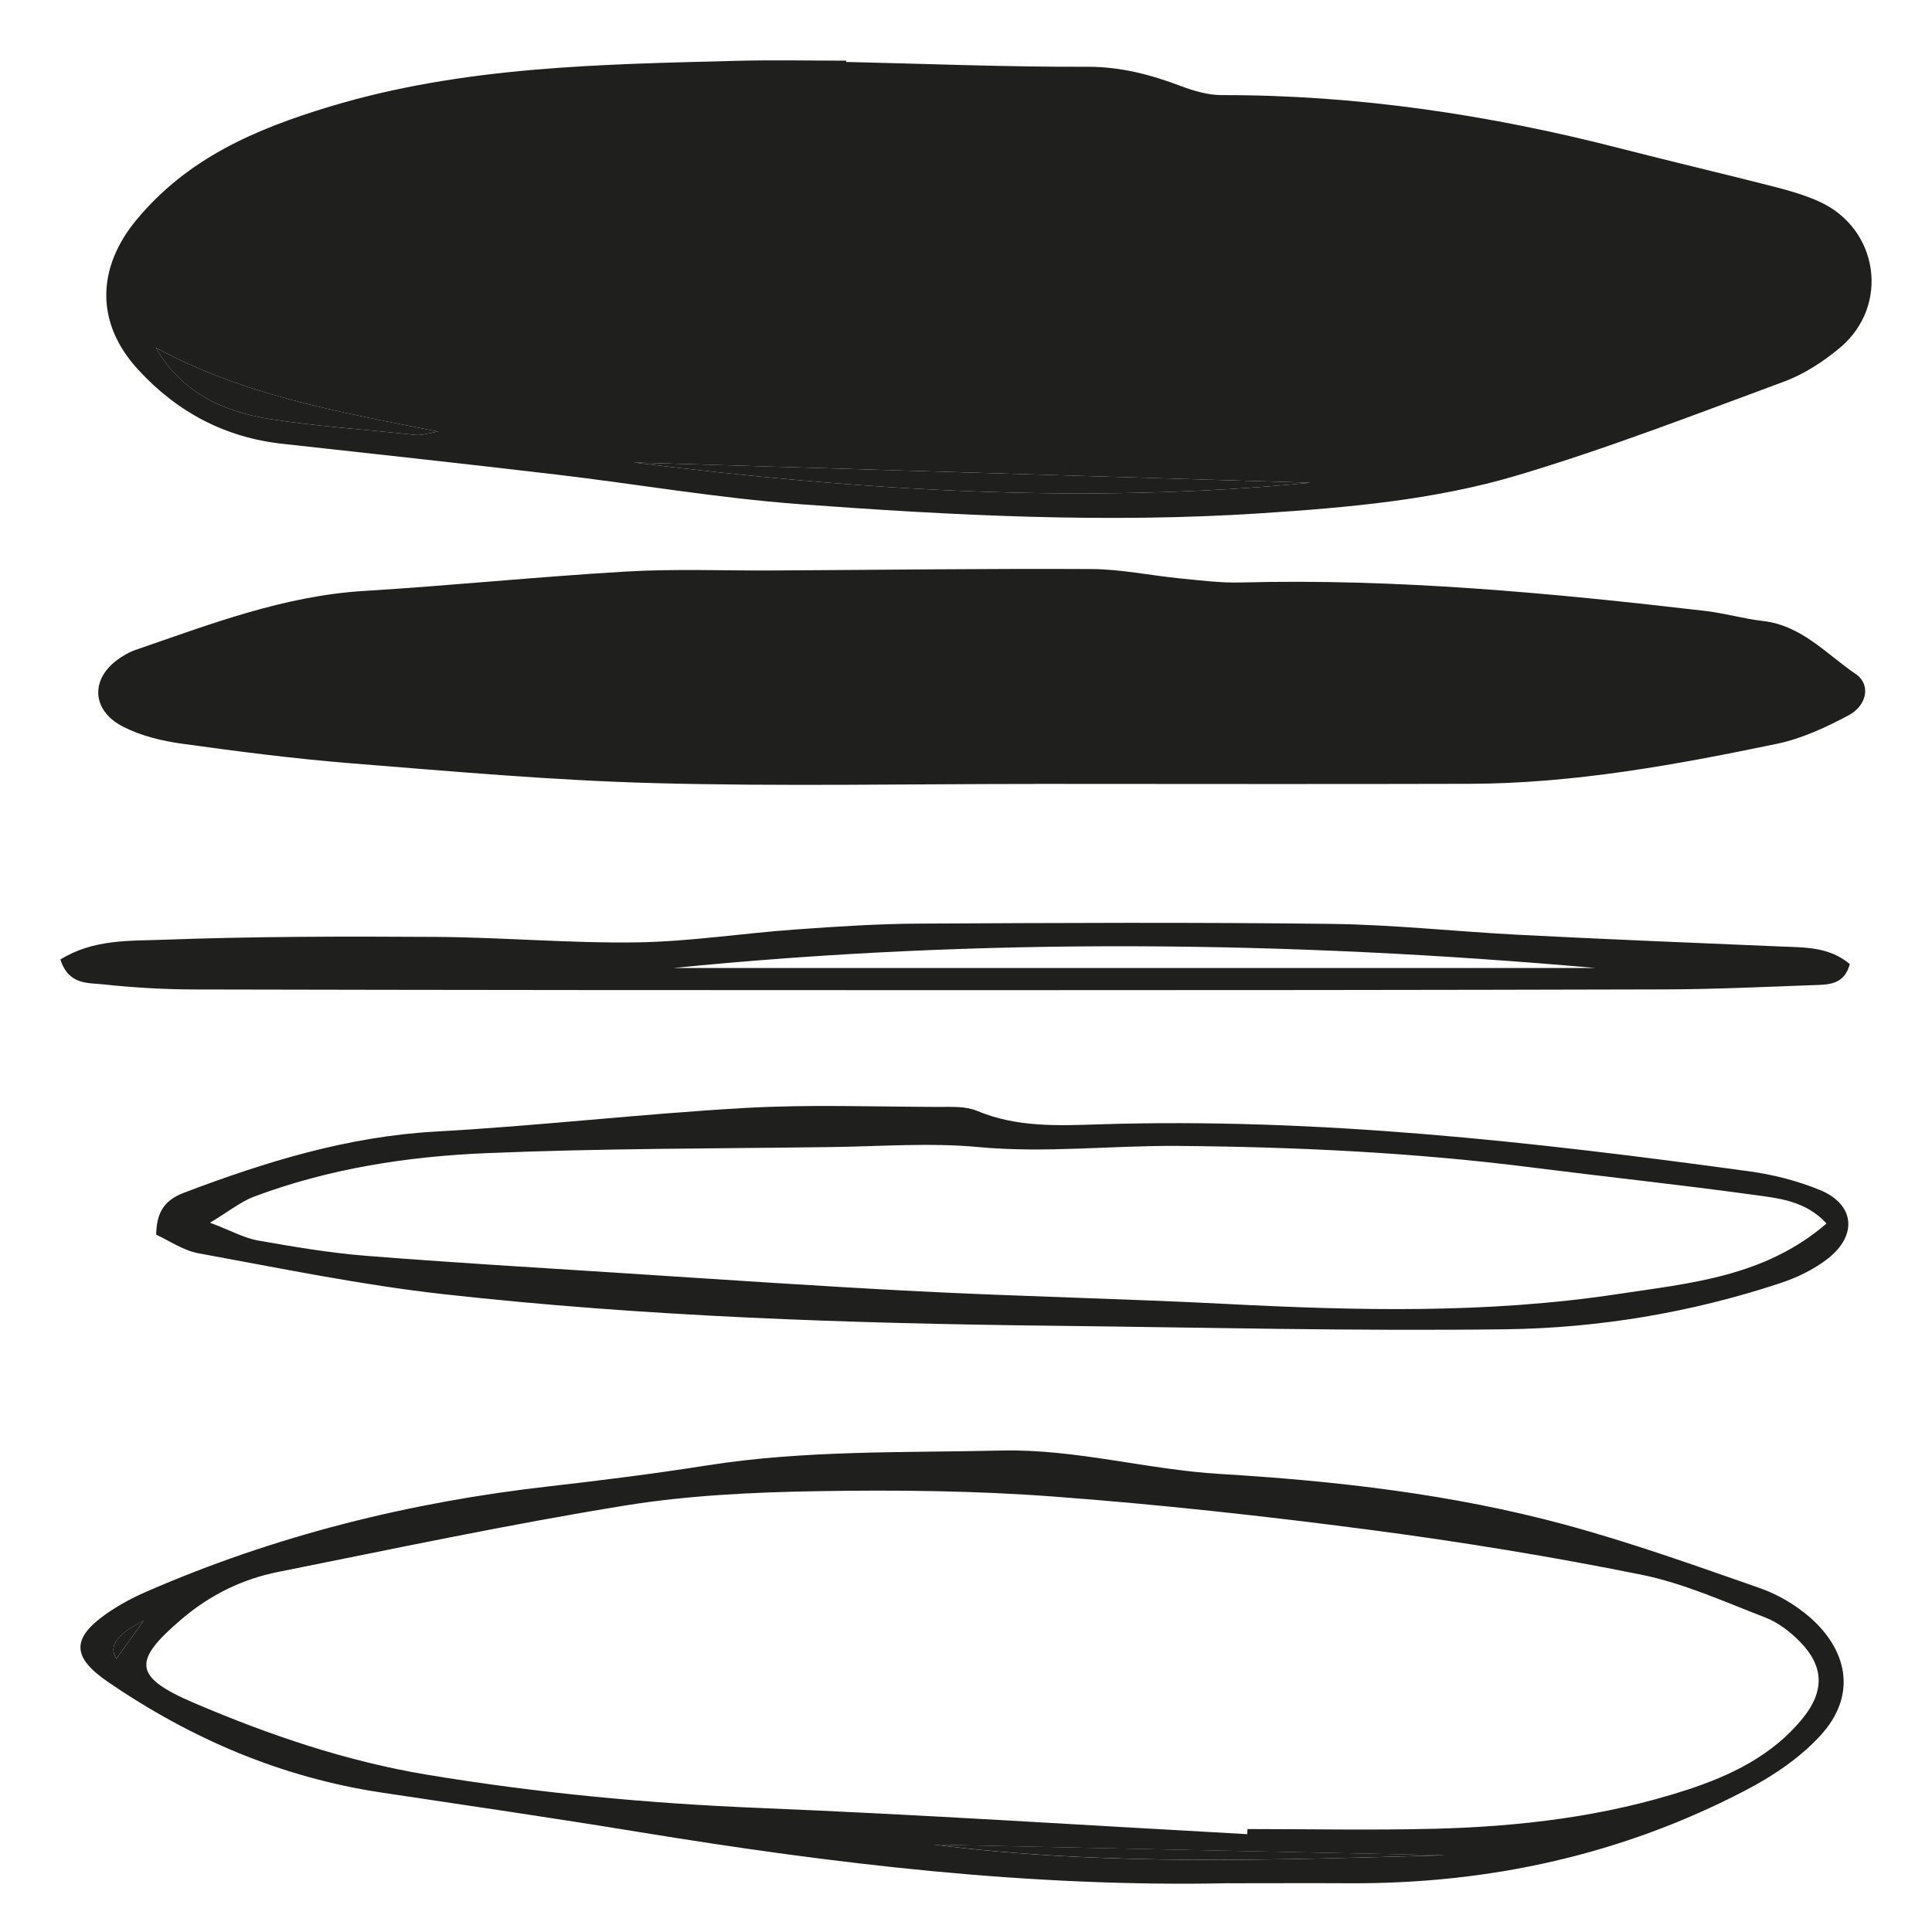 <svg width="320" height="320" viewBox="0 0 320 320" fill="none" xmlns="http://www.w3.org/2000/svg">
<g clip-path="url(#clip0_680_12924)">
<path d="M140.147 10.259C153.442 10.565 166.736 11.106 180.031 11.059C185.574 11.036 190.572 12.354 195.607 14.26C197.757 15.072 200.121 15.754 202.378 15.754C224.796 15.719 246.753 19.014 268.415 24.591C276.923 26.78 285.467 28.78 293.976 30.957C296.446 31.593 298.939 32.322 301.255 33.358C311.17 37.794 313.085 50.62 304.742 57.609C302 59.904 298.809 61.975 295.477 63.211C280.847 68.623 266.264 74.272 251.326 78.731C237.571 82.826 223.189 84.073 208.842 85.015C183.293 86.686 157.802 85.379 132.347 83.497C118.899 82.497 105.557 80.19 92.156 78.602C77.041 76.825 61.915 75.166 46.788 73.507C37.193 72.459 29.287 68.212 22.834 61.175C15.803 53.491 15.992 44.395 22.61 36.405C31.071 26.215 42.203 21.414 54.635 17.649C76.781 10.977 99.424 10.659 122.125 10.071C128.129 9.918 134.144 10.047 140.159 10.047C140.159 10.118 140.159 10.177 140.159 10.247L140.147 10.259ZM217.055 79.955C179.677 78.837 142.298 77.719 104.931 76.601C142.144 81.214 179.428 83.591 217.055 79.955ZM25.812 57.586C29.972 64.905 36.814 68.153 44.614 69.388C52.201 70.588 59.894 71.094 67.54 71.906C68.178 71.977 68.828 72.071 69.466 72.047C70.045 72.024 70.613 71.847 72.527 71.471C55.581 68.164 40.017 65.329 25.824 57.586H25.812Z" fill="#1F1F1D"/>
<path d="M171.321 129.847C150.298 129.847 129.262 130.271 108.251 129.706C91.564 129.259 74.902 127.765 58.251 126.435C48.868 125.682 39.508 124.482 30.184 123.187C26.84 122.728 23.354 121.881 20.387 120.363C14.928 117.563 14.963 112.079 20.116 108.82C20.837 108.361 21.593 107.937 22.396 107.667C34.734 103.419 46.918 98.712 60.189 97.888C74.725 96.994 89.225 95.511 103.76 94.664C111.855 94.193 120.009 94.535 128.128 94.488C145.677 94.394 163.226 94.158 180.775 94.252C185.644 94.276 190.501 95.311 195.37 95.794C198.761 96.123 202.177 96.57 205.568 96.476C231.354 95.805 256.939 98.218 282.489 101.195C285.679 101.571 288.799 102.489 291.99 102.854C298.419 103.584 302.519 108.349 307.388 111.656C309.882 113.35 309.267 116.857 306.159 118.492C302.413 120.481 298.407 122.352 294.294 123.199C277.513 126.694 260.638 129.777 243.408 129.824C219.383 129.895 195.346 129.836 171.321 129.836V129.847Z" fill="#1F1F1D"/>
<path d="M203.606 311.916C170.694 312.622 138.184 308.739 105.792 303.432C91.635 301.114 77.442 299.043 63.261 296.913C46.622 294.418 31.613 287.993 17.822 278.533C11.937 274.497 11.819 271.402 17.515 267.366C19.595 265.895 21.887 264.659 24.239 263.636C45.582 254.328 67.917 248.786 91.032 246.174C99.753 245.185 108.463 244.079 117.137 242.714C133.291 240.172 149.564 240.631 165.837 240.255C178.163 239.972 189.956 243.42 202.14 244.138C221.356 245.291 240.547 247.48 259.195 252.528C270.115 255.481 280.822 259.317 291.505 263.047C294.471 264.083 297.39 265.813 299.765 267.872C305.804 273.132 307.825 280.639 301.455 287.534C298.063 291.206 293.62 294.195 289.141 296.524C268.649 307.221 246.669 312.033 223.566 311.927C216.912 311.892 210.259 311.927 203.606 311.927V311.916ZM206.584 303.796L206.631 302.949C216.924 302.949 227.229 303.161 237.522 302.902C251.703 302.549 265.766 300.89 279.309 296.489C286.671 294.1 293.667 290.735 298.678 284.487C302.235 280.039 302.081 275.956 298.134 271.92C296.527 270.284 294.53 268.743 292.415 267.919C285.643 265.307 278.883 262.235 271.828 260.812C256.95 257.811 241.942 255.364 226.886 253.387C209.503 251.104 192.036 249.186 174.558 247.88C161.559 246.903 148.465 246.762 135.43 246.985C124.747 247.162 113.97 247.668 103.452 249.374C84.225 252.492 65.163 256.54 46.054 260.364C40.122 261.553 34.816 264.153 30.113 268.154C21.935 275.12 21.994 277.721 32.169 282.075C44.565 287.37 57.352 291.724 70.729 293.947C88.928 296.972 107.246 298.701 125.705 299.454C152.684 300.561 179.628 302.314 206.596 303.796H206.584ZM154.681 305.538C182.854 309.092 211.098 308.068 239.342 307.291C211.122 306.703 182.901 306.126 154.681 305.538ZM23.814 268.425C19.394 270.629 17.885 272.728 19.288 274.72C20.517 273.014 21.698 271.367 23.814 268.425Z" fill="#1F1F1D"/>
<path d="M25.871 204.498C25.919 200.368 27.62 198.638 30.563 197.52C44.011 192.425 57.578 188.236 72.149 187.424C89.237 186.483 106.266 184.482 123.354 183.517C134.025 182.906 144.744 183.317 155.451 183.341C157.589 183.341 159.929 183.2 161.808 183.988C168.403 186.753 175.269 186.447 182.099 186.224C218.237 185.082 253.985 189.119 289.674 194.002C293.657 194.543 297.686 195.567 301.397 197.085C307.176 199.438 307.743 204.569 302.721 208.487C300.428 210.276 297.604 211.629 294.815 212.547C280.066 217.418 264.775 219.972 249.329 220.172C224.264 220.489 199.187 219.866 174.11 219.583C140.466 219.195 106.833 218.077 73.378 214.347C59.788 212.829 46.339 210.04 32.867 207.581C30.315 207.11 27.975 205.463 25.859 204.498H25.871ZM302.532 202.639C299.022 198.862 294.614 198.473 290.49 197.908C278.187 196.214 265.838 194.908 253.524 193.343C234.143 190.884 214.692 189.966 195.157 189.801C184.132 189.707 173.141 191.025 162.068 189.989C153.997 189.236 145.796 189.883 137.653 189.989C118.58 190.248 99.506 190.201 80.456 191.001C67.398 191.554 54.422 193.566 42.073 198.203C39.899 199.015 38.008 200.58 34.782 202.521C38.41 203.898 40.501 205.075 42.723 205.463C48.62 206.51 54.564 207.51 60.532 207.993C74.205 209.087 87.901 209.887 101.586 210.77C118.473 211.852 135.361 213.029 152.272 213.888C169.194 214.747 186.141 215.1 203.063 215.971C224.725 217.089 246.375 217.606 267.883 214.347C279.842 212.535 292.238 211.535 302.543 202.639H302.532Z" fill="#1F1F1D"/>
<path d="M10 158.922C15.519 155.509 21.522 155.862 27.112 155.65C42.108 155.097 57.117 155.085 72.125 155.18C83.257 155.25 94.389 156.25 105.509 156.086C114.254 155.956 122.987 154.579 131.732 153.956C138.563 153.462 145.405 153.014 152.248 152.979C174.985 152.862 197.722 152.744 220.459 153.026C230.941 153.156 241.399 154.321 251.881 154.85C266.216 155.58 280.551 156.168 294.897 156.768C298.915 156.933 302.957 156.803 306.384 159.675C305.462 163.193 302.732 163.087 300.251 163.169C292.132 163.464 284.025 163.852 275.906 163.875C236.944 163.981 197.982 164.005 159.019 164.005C116.842 164.005 74.677 163.981 32.501 163.887C27.36 163.887 22.207 163.593 17.102 163.04C14.585 162.769 11.335 163.158 10.012 158.922H10ZM264.302 160.334C213.226 155.815 162.364 155.25 111.501 160.334H264.302Z" fill="#1F1F1D"/>
<path d="M217.055 79.955C179.427 83.591 142.143 81.214 104.93 76.602C142.309 77.719 179.687 78.837 217.055 79.955Z" fill="#1F1F1D"/>
<path d="M25.813 57.586C40.005 65.317 55.569 68.153 72.516 71.471C70.601 71.847 70.034 72.024 69.455 72.048C68.817 72.071 68.178 71.977 67.528 71.906C59.883 71.094 52.189 70.588 44.602 69.388C36.815 68.153 29.961 64.905 25.801 57.586H25.813Z" fill="#1F1F1D"/>
<path d="M154.682 305.527C182.902 306.116 211.122 306.692 239.342 307.281C211.099 308.069 182.843 309.081 154.682 305.527Z" fill="#1F1F1D"/>
<path d="M23.814 268.414C21.699 271.356 20.517 273.003 19.288 274.709C17.886 272.717 19.394 270.618 23.814 268.414Z" fill="#1F1F1D"/>
</g>
<defs>
<clipPath id="clip0_680_12924">
<rect width="300" height="302" fill="black" transform="translate(10 10)"/>
</clipPath>
</defs>
</svg>
